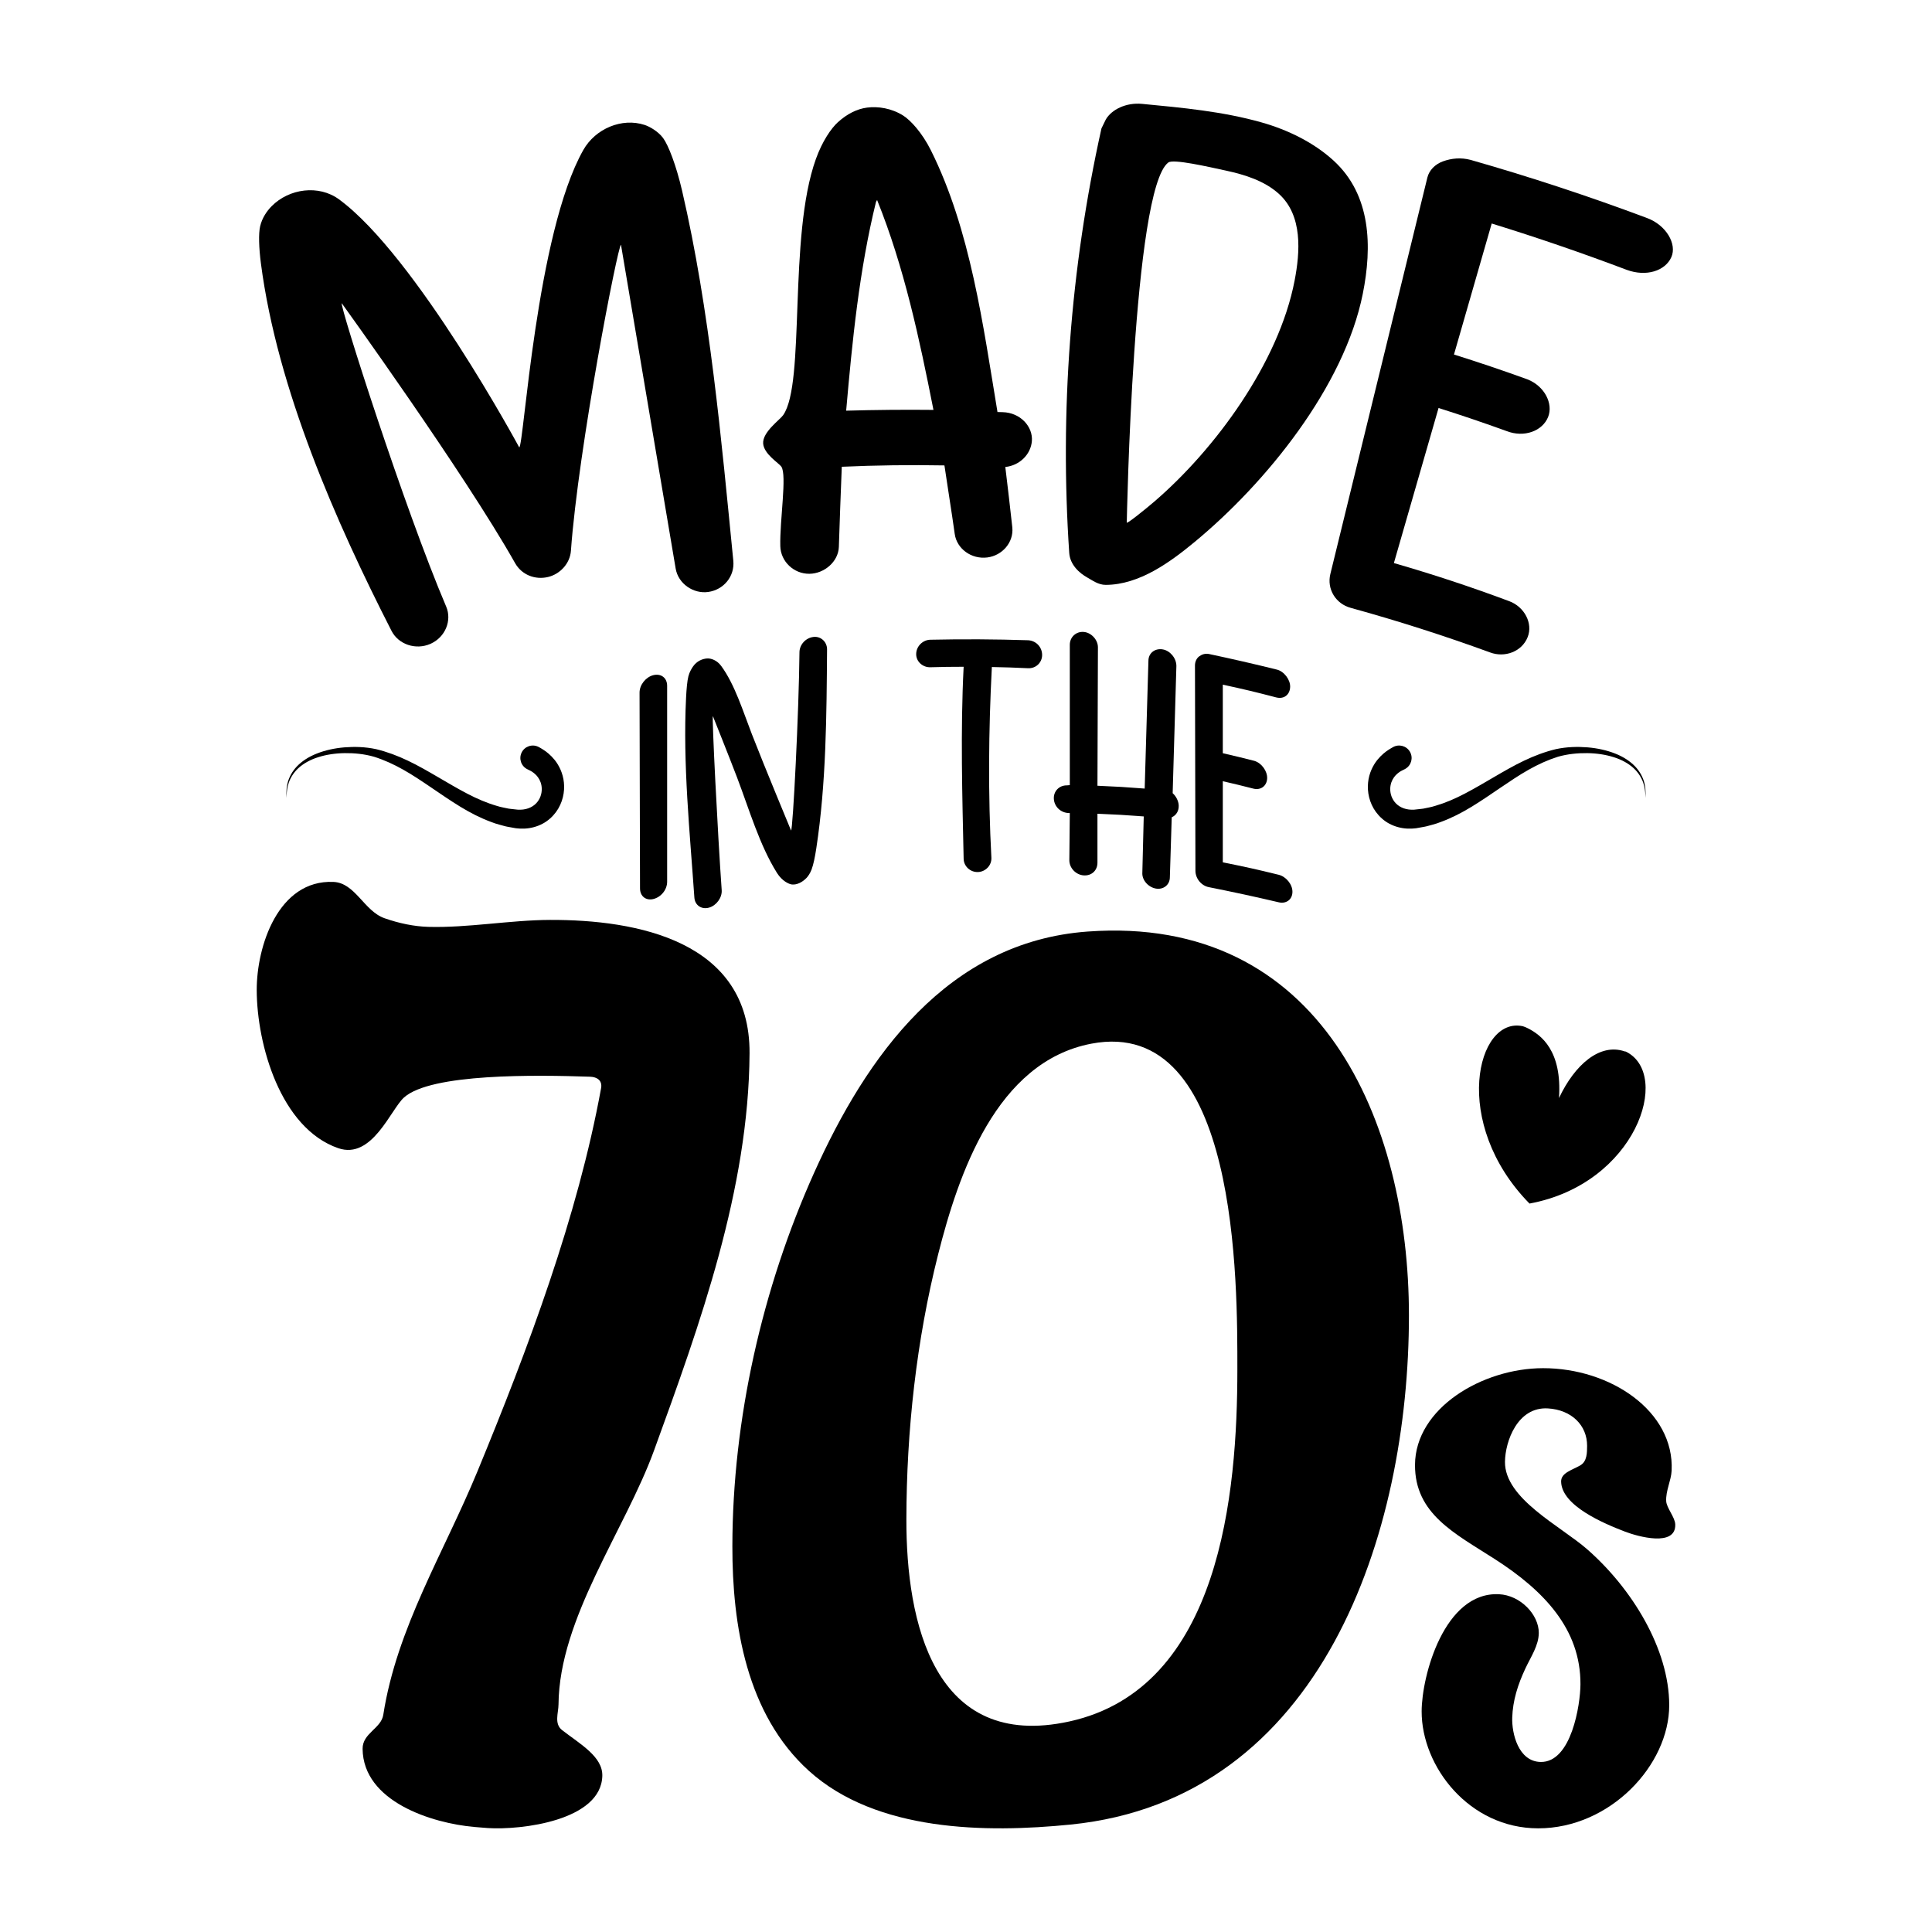 <svg xmlns="http://www.w3.org/2000/svg" xmlns:xlink="http://www.w3.org/1999/xlink" id="Layer_1" x="0px" y="0px" width="1000px" height="1000px" viewBox="0 0 1000 1000" xml:space="preserve"><g> <g> <g> <g> <path d="M311.126,563.209c0.703-3.859-1.969-5.775-5.669-5.902c-27.995-0.939-82.367-1.811-96.365,10.77 c-6.869,6.174-16.493,32.266-34.009,26.219c-29.895-10.318-42.123-53.67-42.202-81.785 c-0.063-22.843,11.201-57.227,39.681-56.038c11.329,0.474,15.854,15.064,26.451,18.794c7.521,2.647,15.358,4.269,22.676,4.475 c20.402,0.574,42.484-3.526,62.983-3.599c44.792-0.158,103.625,10.781,103.293,68.978 c-0.402,70.35-25.593,140.145-49.441,205.641c-14.982,41.143-49.101,86.861-49.442,131.49c-0.034,4.369-2.38,9.98,1.889,13.281 c9.409,7.279,21.033,13.721,20.784,23.65c-0.579,23.17-42.036,28.131-59.202,27.014c-2.772-0.215-4.158-0.324-6.929-0.553 c-22.201-1.936-57.683-13.207-57.946-40.451c-0.079-8.117,9.601-10.506,10.708-17.625c6.991-45,31.412-83.979,48.722-125.951 C273.388,697.885,299.035,629.58,311.126,563.209z"></path> </g> <g> <path d="M554.171,944.387c-43.737,4.391-100.583,3.783-135.495-27.807c-32.28-29.207-39.654-75.354-39.602-116.26 c0.085-65.531,15.41-133.488,42.355-193.396c26.997-60.021,68.885-119.491,141.559-124.761 c120.927-8.775,166.271,98.513,166.275,198.654C729.266,793.264,684.623,931.299,554.171,944.387z M564.877,540.205 c-49.28,9.408-68.81,67.617-79.284,109c-11.279,44.574-16.375,91.338-16.451,137.217 c-0.089,52.912,14.045,120.043,84.397,104.59c78.275-17.193,86.912-118.355,86.919-182.164 C640.461,665.053,641.306,525.617,564.877,540.205z"></path> </g> <g> <path d="M732.406,758.238c0.111-29.461,34.964-50.043,66.261-50.072c34.955-0.037,68.031,22.297,66.571,53.012 c-0.253,5.213-3.117,10.482-2.816,15.84c0.194,3.486,4.558,8.303,4.689,11.992c0.428,11.885-19.421,6.277-25.943,3.785 c-11.19-4.279-32.922-13.469-33.129-25.928c-0.077-4.584,5.665-5.906,10.001-8.455c3.431-2.018,3.426-6.525,3.441-10.055 c0.041-10.6-8.022-18.65-20.318-19.367c-15.639-0.908-22.075,16.965-22.189,27.641c-0.196,19.109,28.793,33.234,42.508,45.234 c23.208,20.309,42.474,51.586,42.504,80.709c0.03,31.012-30.58,63.773-67.822,63.768c-35.661-0.006-60.386-31.916-60.318-60.586 c0.045-18.389,11.725-61.916,40.005-60.592c11.154,0.521,20.684,10.609,20.627,20.051c-0.041,6.463-4.096,12.338-6.875,18.252 c-3.992,8.496-6.582,16.648-6.875,25.604c-0.261,8.004,3.095,22.676,14.69,22.912c15.948,0.328,20.562-29.684,20.623-40.104 c0.168-28.705-18.983-48.619-44.308-64.883C752.913,793.625,732.314,783.596,732.406,758.238z"></path> </g> </g> </g> <g> <g> <path d="M349.721,294.281c-9.241-54.796-28.298-167.584-28.298-167.584c-1.563-0.05-22.072,105.173-25.916,158.405 c-0.472,6.554-5.599,12.065-11.85,13.552c-6.747,1.605-13.638-1.153-17.025-7.153c-26.411-46.796-89.727-134.536-89.727-134.536 c-1.322,0.645,32.425,106.341,54.056,157.05c3.017,7.075-0.382,15.851-8.262,19.284c-7.419,3.229-16.398,0.368-20.043-6.76 c-28.818-56.378-59.082-125.126-67.587-190.04c-1.085-8.279-1.289-15.646-0.423-19.358c1.012-4.345,3.483-7.922,5.95-10.411 c9.107-9.187,24.421-11.234,34.908-3.525c39.813,29.268,93.255,128.364,93.255,128.364c2.367-0.513,8.75-110.789,33.175-153.95 c6.225-11,19.933-16.835,31.752-12.95c2.726,0.895,7.075,3.441,9.533,6.772c2.753,3.729,6.782,14.148,9.809,27.172 c14.405,62.004,20.296,128.552,26.536,191.636c0.794,8.034-4.96,15.035-13.031,16.158 C358.948,307.461,351.054,302.182,349.721,294.281z"></path> <path d="M403.885,282.674c-0.342-13.313,3.513-36.704,0.547-41.121c-1.241-1.848-9.021-6.464-9.421-11.966 c-0.43-5.935,8.602-12.231,10.337-14.69c11.688-16.573,2.486-92.296,16.956-132.602c3.315-9.241,7.947-15.933,11.403-19.054 c4.824-4.357,9.904-6.85,14.997-7.537c5.725-0.772,12.786,0.32,18.768,4.104c3.848,2.434,9.813,8.89,14.331,17.945 c20.529,41.146,27.048,90.645,34.49,135.514c1.086,0.025,1.628,0.041,2.712,0.07c9.23,0.248,15.685,7.543,15.092,14.951 c-0.555,6.928-6.372,12.674-13.75,13.418c1.27,10.439,2.479,20.883,3.63,31.335c0.742,7.711-5.21,14.519-12.939,15.496 c-8.271,1.044-15.809-4.518-16.87-12.146c-1.639-11.782-3.607-23.654-5.331-35.494c-17.712-0.324-35.435-0.095-53.134,0.699 c-0.606,13.841-1.017,27.879-1.516,41.515c-0.28,7.622-7.546,13.802-15.238,13.876 C410.823,297.065,404.089,290.614,403.885,282.674z M483.157,212.159c-7.24-36.692-15.128-73.843-29.172-108.64 c-0.228,0.395-0.342,0.59-0.57,0.985c-8.682,35.354-12.269,71.878-15.44,108.063C453.047,212.142,468.08,212.005,483.157,212.159 z"></path> <path d="M562.838,298.956c-4.121-2.278-8.991-6.598-9.406-12.787c-4.894-72.814,0.512-147.012,16.685-219.709 c0.904-1.859,1.355-2.788,2.268-4.645c2.951-5.073,10.413-8.848,18.766-8.05c20.79,1.987,41.867,3.916,62.014,9.643 c13.501,3.837,26.819,10.352,37.033,19.666c19.592,17.857,20.048,44.663,15.19,68.955c-9.631,48.149-50.195,98.04-87.025,128.474 c-12.585,10.4-28.6,22.185-46.029,22.229C568.469,302.74,565.429,300.389,562.838,298.956z M597.437,259.651 c31.382-26.955,64.472-71.844,72.654-114.446c2.838-14.781,4.254-33.633-8.13-44.856c-7.531-6.823-17.77-9.95-27.319-12.024 c-9.646-2.094-27.308-6.136-29.902-4.229c-18.37,13.51-21.526,186.462-21.526,186.462 C583.771,270.859,592.531,263.864,597.437,259.651z"></path> <path d="M688.604,297.041c16.771-68.381,33.497-136.771,50.205-205.166c0.924-3.729,3.963-6.88,8.087-8.368 c4.36-1.575,9.269-2.087,14.316-0.737c30.885,8.824,61.258,18.825,91.337,30.101c9.852,3.655,15.532,13.445,12.549,20.199 c-3.16,7.151-12.988,10.35-23.162,6.583c-23.051-8.716-46.285-16.698-69.831-23.963c-6.511,22.604-13.028,45.205-19.532,67.809 c12.777,4.014,25.469,8.305,38.06,12.871c8.819,3.468,13.421,12.552,10.675,19.437c-2.91,7.293-12.389,10.859-21.476,7.322 c-11.662-4.22-23.408-8.208-35.236-11.953c-7.704,26.755-15.408,53.512-23.123,80.264c20.157,5.803,40.09,12.397,59.743,19.743 c7.82,2.924,12.334,11.431,9.505,18.572c-3.004,7.588-11.873,10.78-19.422,7.958c-23.769-8.678-47.735-16.347-72.13-23.075 C691.441,312.569,686.64,304.962,688.604,297.041z"></path> </g> </g> <g> <g> <path d="M331.272,459.82c-0.083-33.775-0.166-67.551-0.24-101.327c0-4.102,3.324-8.097,7.133-9.03 c4.047-0.992,7.147,1.425,7.147,5.528c0.002,33.796,0.001,67.591,0,101.388c0,4.104-3.1,7.963-7.146,8.957 C334.358,466.27,331.272,463.924,331.272,459.82z"></path> <path d="M359.406,464.589c-2.344-33.871-6.007-69.077-4.304-103.359c0.242-4.878,0.612-8.775,1.194-11.123 c0.555-2.233,1.662-4.046,2.393-5.098c1.974-2.841,4.866-4.074,7.426-4.192c1.866-0.087,4.954,0.838,7.195,3.903 c7.069,9.667,11.264,23.444,15.874,35.326c6.449,16.621,20.267,49.827,20.267,49.827c0.951-0.143,4.074-61.82,4.353-92.301 c0.035-3.828,3.142-7.409,7.257-7.89c3.874-0.454,7.053,2.625,7.024,6.458c-0.259,33.915-0.409,69.22-5.57,102.965 c-0.712,4.659-1.489,8.395-2.422,10.907c-0.738,1.989-1.846,3.58-2.662,4.422c-2.192,2.271-4.984,3.625-7.497,3.375 c-1.616-0.16-5.152-1.823-7.73-5.92c-9.051-14.381-14.419-32.965-20.724-49.526c-4.035-10.599-12.489-31.7-12.489-31.7 c-0.578,0.119,2.459,60.369,4.558,90.123c0.267,3.786-2.721,7.89-6.475,8.985C363.157,470.915,359.685,468.6,359.406,464.589z"></path> <path d="M498.781,444.57c-0.692-32.528-1.693-66.24,0-99.452c-6.91,0.011-10.363,0.058-17.272,0.247 c-3.894,0.106-7.296-2.897-7.296-6.759c0-4.104,3.403-7.377,7.296-7.481c16.9-0.368,33.704-0.282,50.6,0.266 c4.134,0.197,7.294,3.524,7.294,7.629c0,3.861-3.16,7.052-7.294,6.854c-7.487-0.353-11.233-0.477-18.727-0.625 c-1.715,32.957-1.976,66.1-0.243,98.726c0.204,3.832-2.927,7.188-6.813,7.386C502.198,451.569,498.864,448.35,498.781,444.57z"></path> <path d="M591.273,451.694c0.291-11.645,0.436-17.467,0.725-29.112c-9.566-0.728-14.36-1.004-23.961-1.392 c0,10.139,0,15.209,0,25.348c0,4.103-3.149,6.918-7.271,6.549c-3.883-0.349-7.282-3.752-7.282-7.855 c0.097-9.746,0.146-14.621,0.244-24.366c-0.194-0.015-0.294-0.022-0.486-0.037c-4.129-0.083-7.523-3.213-7.772-7.326 c-0.235-3.873,2.674-7.068,6.802-6.992c0.583-0.052,0.874-0.075,1.457-0.126c0-24.22-0.002-48.44-0.002-72.66 c0-3.864,3.155-6.998,7.279-6.625c3.881,0.349,7.276,4.077,7.276,7.938c-0.083,23.889-0.161,47.779-0.244,71.667 c9.795,0.407,14.687,0.701,24.448,1.463c0.635-22.041,1.286-44.079,1.931-66.117c0-4.104,3.477-6.634,7.486-5.91 c3.729,0.676,6.989,4.479,6.989,8.583c-0.644,21.944-1.289,43.887-1.927,65.831c1.688,1.477,3.036,3.989,3.131,6.303 c0.115,2.822-1.206,5.109-3.617,6.174c-0.386,12.394-0.576,18.594-0.963,30.989c0,4.104-3.468,6.571-7.234,5.903 C594.322,459.224,591.033,455.524,591.273,451.694z"></path> <path d="M618.755,450.685c-0.082-35.419-0.159-70.838-0.24-106.257c0-1.931,0.851-3.714,2.165-4.683 c1.422-1.048,3.126-1.604,5.044-1.243c11.784,2.494,23.468,5.178,35.16,8.073c3.809,0.929,7.012,5.274,6.895,8.961 c-0.124,3.974-3.086,6.446-7.133,5.463c-11.048-2.881-16.598-4.204-27.723-6.616c0,11.828,0,23.655,0,35.482 c6.522,1.495,9.777,2.282,16.271,3.938c3.822,1.102,6.801,5.33,6.686,9.023c-0.123,3.973-3.336,6.451-7.398,5.3 c-6.211-1.584-9.323-2.339-15.557-3.776c-0.001,14.001-0.001,28-0.001,42.002c11.606,2.315,17.392,3.601,28.911,6.427 c3.809,0.933,7.133,4.929,7.133,8.791c0,4.104-3.324,6.384-7.133,5.451c-12.008-2.824-24.007-5.424-36.11-7.821 C621.883,458.478,618.755,454.789,618.755,450.685z"></path> </g> </g> <g> <g> <path d="M727.041,398.152c0,0-0.168,0.08-0.481,0.237c-0.165,0.079-0.362,0.174-0.597,0.292 c-0.229,0.113-0.571,0.271-0.664,0.349c-0.531,0.269-1.846,1.116-2.939,2.279c-1.099,1.204-2.186,2.915-2.604,5.208 c-0.423,2.254-0.129,5.135,1.426,7.604c1.513,2.473,4.233,4.396,7.99,4.873c0.471,0.034,0.954,0.07,1.437,0.107 c0.439-0.007,0.883-0.011,1.322-0.015c1.297-0.142,2.605-0.287,3.927-0.433c0.702-0.053,1.25-0.185,1.819-0.308 c0.569-0.12,1.146-0.238,1.725-0.355c1.148-0.185,2.376-0.552,3.61-0.925c4.947-1.437,9.987-3.582,14.996-6.201 c5.021-2.612,10.06-5.592,15.169-8.575c5.112-2.979,10.282-5.997,15.655-8.548c5.358-2.57,10.916-4.645,16.48-5.983 c5.723-1.226,11.228-1.337,16.419-0.927c5.181,0.431,10.018,1.525,14.25,3.197c4.229,1.641,7.797,3.997,10.355,6.669 c2.543,2.695,4.008,5.656,4.695,8.174c0.716,2.533,0.691,4.602,0.729,5.981c-0.075,1.38-0.118,2.117-0.118,2.117 s-0.005-0.734-0.024-2.115c-0.134-1.367-0.253-3.411-1.118-5.817c-0.835-2.4-2.435-5.117-5.002-7.494 c-2.587-2.351-6.084-4.338-10.204-5.618c-4.106-1.309-8.778-2.034-13.714-2.105c-4.923-0.065-10.206,0.442-15.229,1.885 c-5.091,1.608-10.158,3.894-15.093,6.693c-4.945,2.774-9.771,6.052-14.639,9.349c-4.867,3.311-9.768,6.69-14.854,9.793 c-5.079,3.108-10.427,5.866-15.979,7.903c-1.379,0.521-2.747,1.033-4.266,1.405c-0.739,0.202-1.476,0.399-2.21,0.599 c-0.737,0.199-1.482,0.406-2.108,0.494c-1.313,0.238-2.608,0.469-3.89,0.698l-0.241,0.048l-0.528,0.056l-0.591,0.048 l-1.177,0.093c-0.793,0.022-1.593,0.017-2.384-0.004c-3.184-0.165-6.386-1.006-9.203-2.5c-2.825-1.483-5.18-3.648-6.954-6.031 c-3.549-4.829-4.612-10.513-4.111-15.329c0.488-4.878,2.562-8.878,4.732-11.62c1.109-1.365,2.211-2.479,3.234-3.342 c0.534-0.429,0.97-0.818,1.476-1.176c0.52-0.346,0.989-0.668,1.41-0.953c0.48-0.32,0.69-0.425,0.927-0.565 c0.227-0.133,0.42-0.245,0.573-0.335c0.309-0.179,0.47-0.268,0.47-0.268c3.082-1.794,7.041-0.745,8.834,2.342 c1.791,3.085,0.743,7.041-2.344,8.832C727.313,398.011,727.172,398.088,727.041,398.152z"></path> </g> <g> <path d="M279.05,386.76c0,0,0.161,0.093,0.472,0.271c0.153,0.089,0.345,0.201,0.574,0.332c0.237,0.141,0.444,0.245,0.923,0.566 c0.422,0.285,0.895,0.603,1.415,0.953c0.505,0.358,0.941,0.748,1.472,1.175c1.023,0.864,2.128,1.976,3.237,3.34 c2.168,2.744,4.24,6.744,4.73,11.621c0.504,4.817-0.56,10.501-4.115,15.331c-1.767,2.384-4.125,4.546-6.951,6.028 c-2.816,1.497-6.019,2.337-9.203,2.501c-0.791,0.021-1.592,0.027-2.383,0.007l-1.181-0.094l-0.587-0.049l-0.531-0.055 l-0.241-0.044c-1.282-0.231-2.576-0.464-3.887-0.702c-0.623-0.086-1.37-0.293-2.108-0.494c-0.734-0.199-1.471-0.398-2.21-0.601 c-1.519-0.371-2.889-0.886-4.268-1.402c-5.552-2.04-10.898-4.798-15.976-7.905c-5.085-3.105-9.988-6.485-14.856-9.793 c-4.867-3.3-9.693-6.576-14.64-9.349c-4.934-2.797-9.994-5.085-15.093-6.693c-5.017-1.443-10.306-1.951-15.222-1.885 c-4.941,0.068-9.616,0.795-13.72,2.104c-4.114,1.279-7.614,3.267-10.199,5.618c-2.572,2.375-4.169,5.095-5.003,7.493 c-0.864,2.406-0.983,4.449-1.119,5.817c-0.017,1.379-0.024,2.118-0.024,2.118s-0.042-0.739-0.12-2.119 c0.041-1.379,0.019-3.449,0.732-5.981c0.689-2.519,2.151-5.48,4.696-8.173c2.558-2.673,6.125-5.03,10.357-6.671 c4.225-1.67,9.065-2.766,14.246-3.196c5.191-0.412,10.693-0.296,16.418,0.928c5.567,1.338,11.122,3.413,16.479,5.983 c5.375,2.55,10.544,5.571,15.657,8.548c5.109,2.984,10.145,5.965,15.167,8.576c5.015,2.619,10.053,4.764,14.998,6.201 c1.238,0.376,2.465,0.741,3.608,0.925c0.58,0.117,1.156,0.239,1.729,0.355c0.566,0.123,1.116,0.254,1.818,0.309 c1.322,0.148,2.631,0.29,3.923,0.432c0.445,0.004,0.886,0.011,1.326,0.013c0.484-0.035,0.963-0.071,1.44-0.106 c3.752-0.475,6.472-2.399,7.988-4.872c1.55-2.469,1.849-5.349,1.427-7.602c-0.42-2.294-1.505-4.006-2.606-5.211 c-1.094-1.163-2.41-2.01-2.94-2.279c-0.092-0.076-0.436-0.236-0.661-0.349c-0.239-0.116-0.437-0.211-0.597-0.293 c-0.32-0.157-0.485-0.238-0.485-0.238c-3.204-1.574-4.525-5.447-2.952-8.651c1.574-3.204,5.449-4.523,8.651-2.949 C278.784,386.611,278.928,386.691,279.05,386.76z"></path> </g> </g> <g> <g> <path d="M791.665,622.963c55.142-10.191,73.68-66.756,50.023-78.582c-0.687-0.35-0.055,0.072-0.806-0.201 c-12.877-4.361-25.79,6.881-33.949,24.176c1.657-24.611-9.311-32.719-16.23-36.174c-0.896-0.453-1.728-0.789-2.492-1.01 C764.361,525.904,750.789,581.307,791.665,622.963z"></path> </g> </g></g></svg>